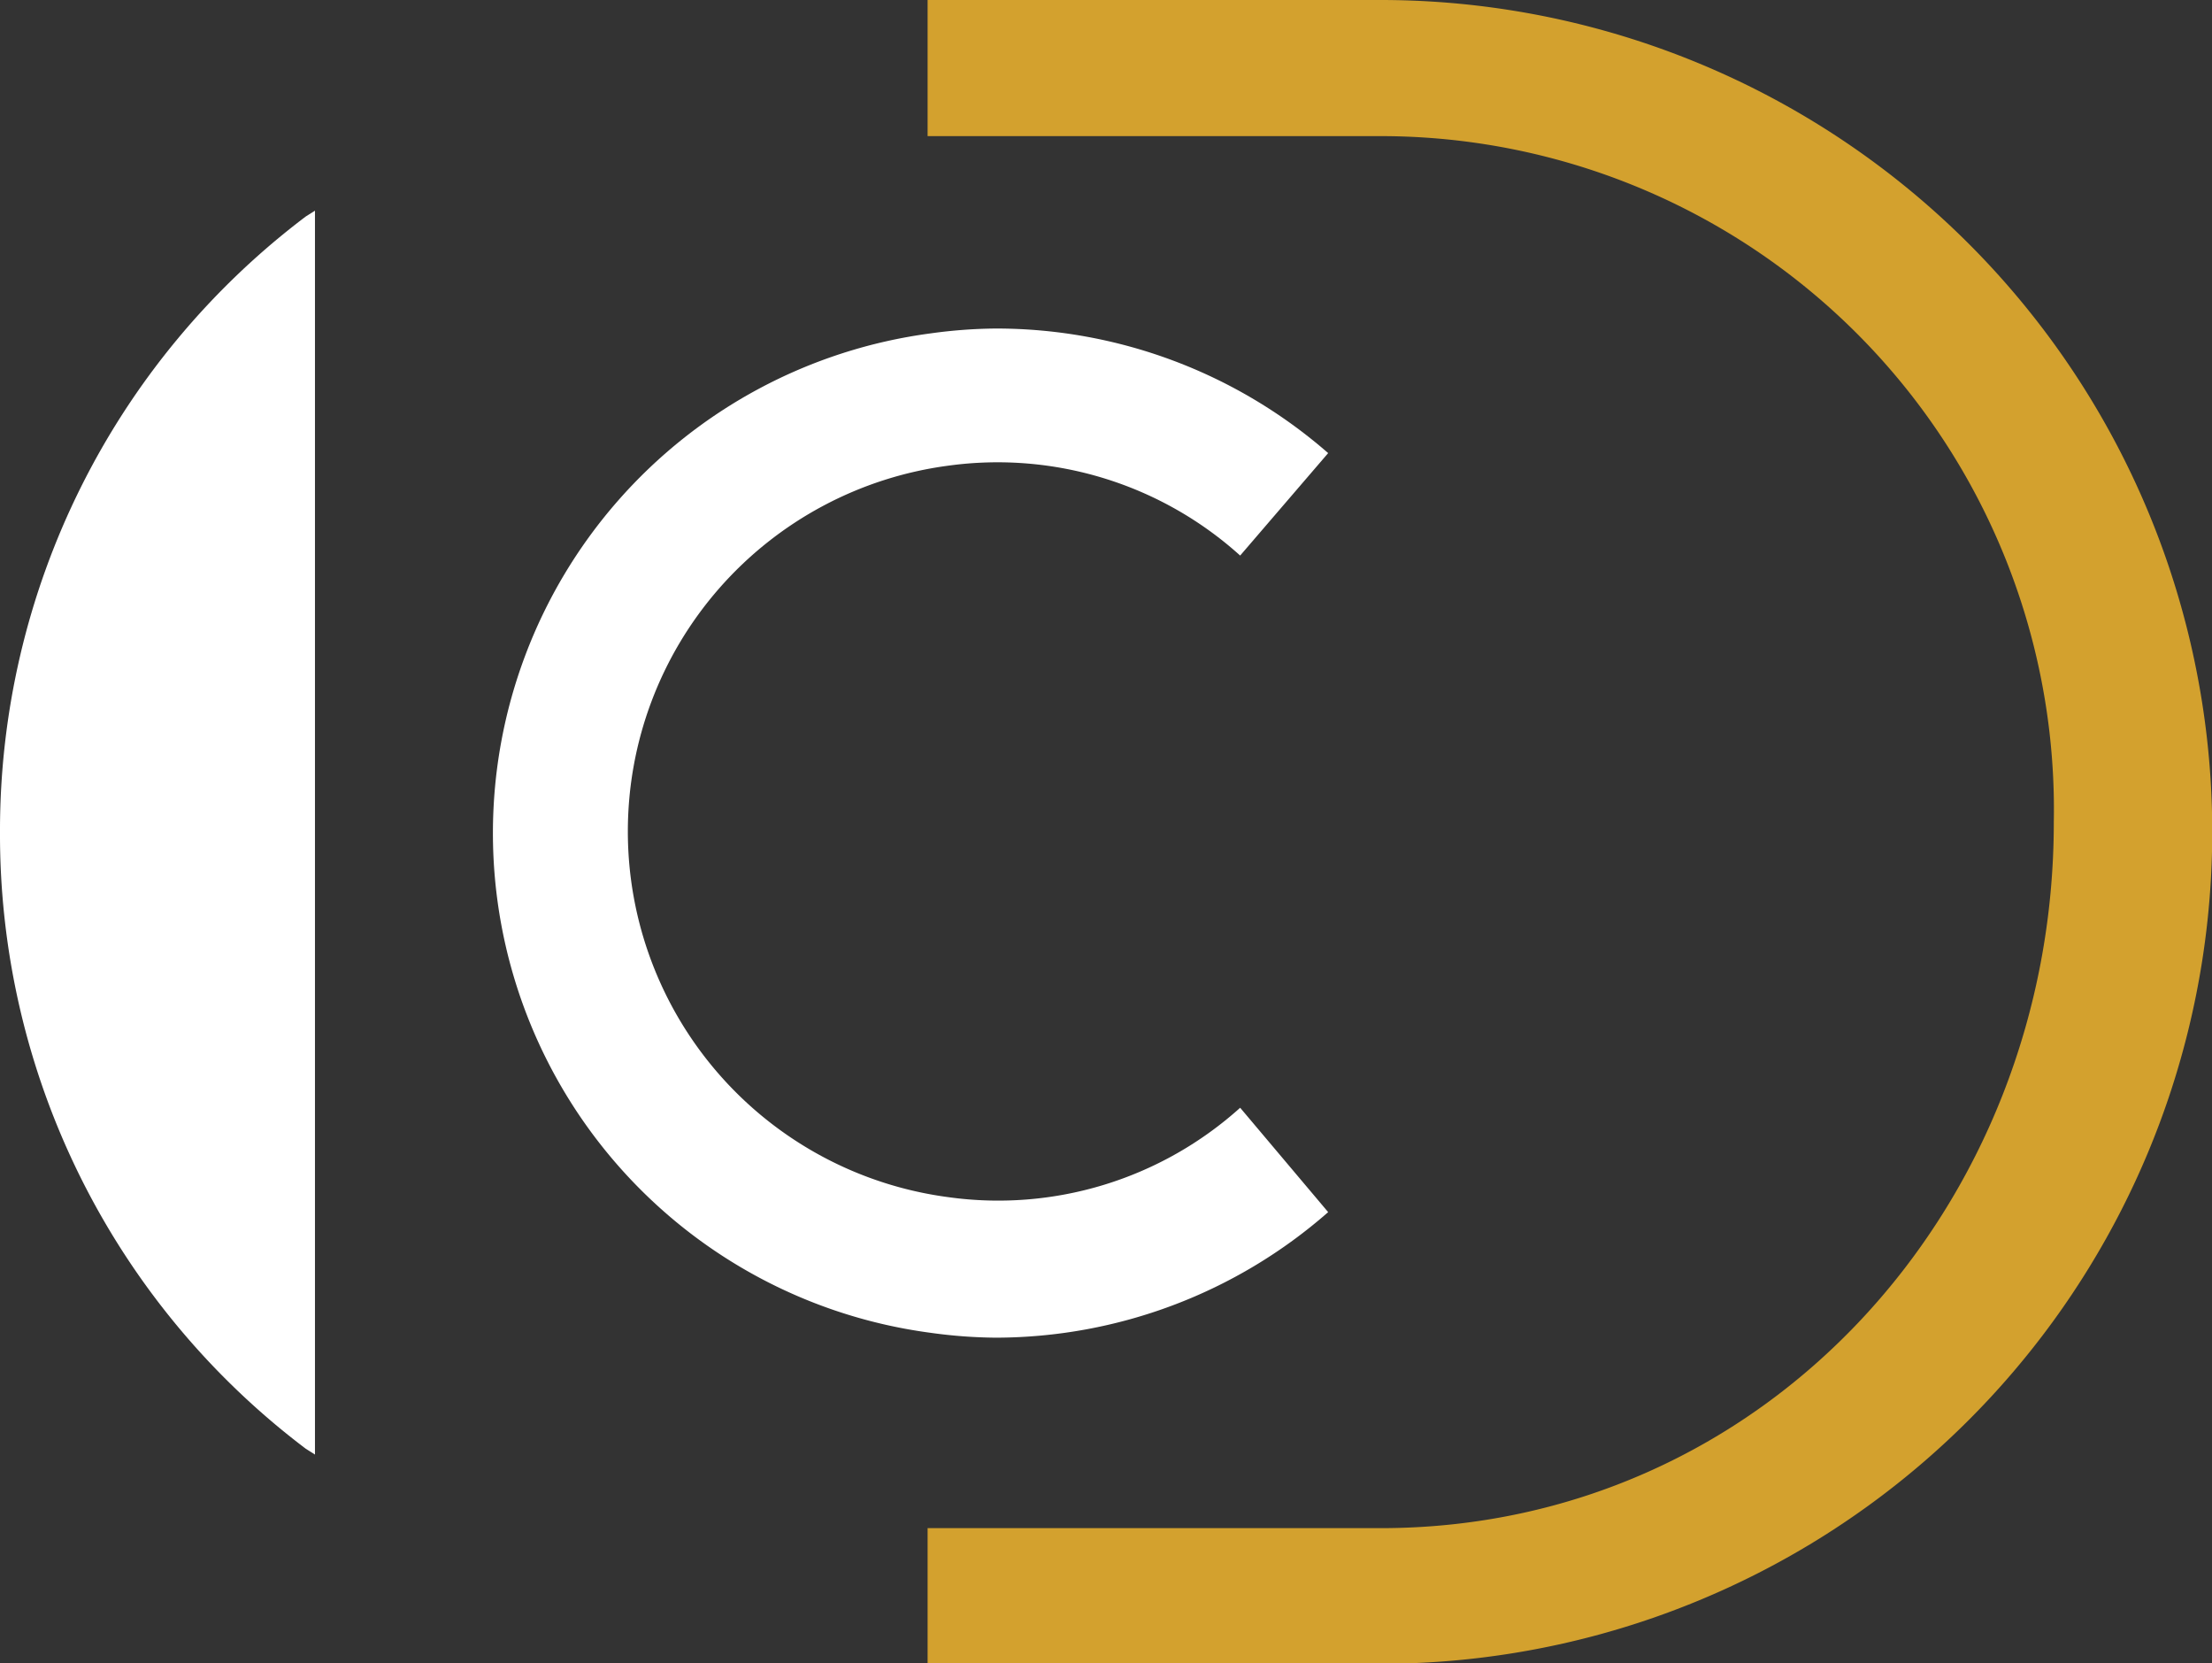 <svg xmlns="http://www.w3.org/2000/svg" viewBox="0 0 46 34.58"><rect x="0" y="0" width="46" height="34.58" fill="#333333" stroke="none"/><defs><style>.a{fill:#d3a12e;}.b{fill:#fff;}</style></defs><title>Untitled-5</title><path class="a" d="M28.71,34.76H19.29V31.94h9.42c8,0,14-6.69,14-14.67A14,14,0,0,0,28.71,3H19.29V0.17h9.42A17.29,17.29,0,0,1,28.71,34.76Z" transform="translate(0 -0.17)"/><path class="b" d="M25.79,23.2a7.52,7.52,0,0,1-6.06,1.86h0a7.67,7.67,0,0,1,0-15.21h0a7.53,7.53,0,0,1,6.06,1.87l1.83-2.13A10.5,10.5,0,0,0,20.7,7a10.38,10.38,0,0,0-1.34.1h0a10.48,10.48,0,0,0,0,20.78h0a10.34,10.34,0,0,0,1.34.1,10.5,10.5,0,0,0,6.92-2.61Z" transform="translate(0 -0.17)"/><path class="b" d="M0,17.47A16,16,0,0,0,6.36,30.29l0.19,0.12V4.55l-0.19.12A16,16,0,0,0,0,17.47Z" transform="translate(0 -0.17)"/></svg>